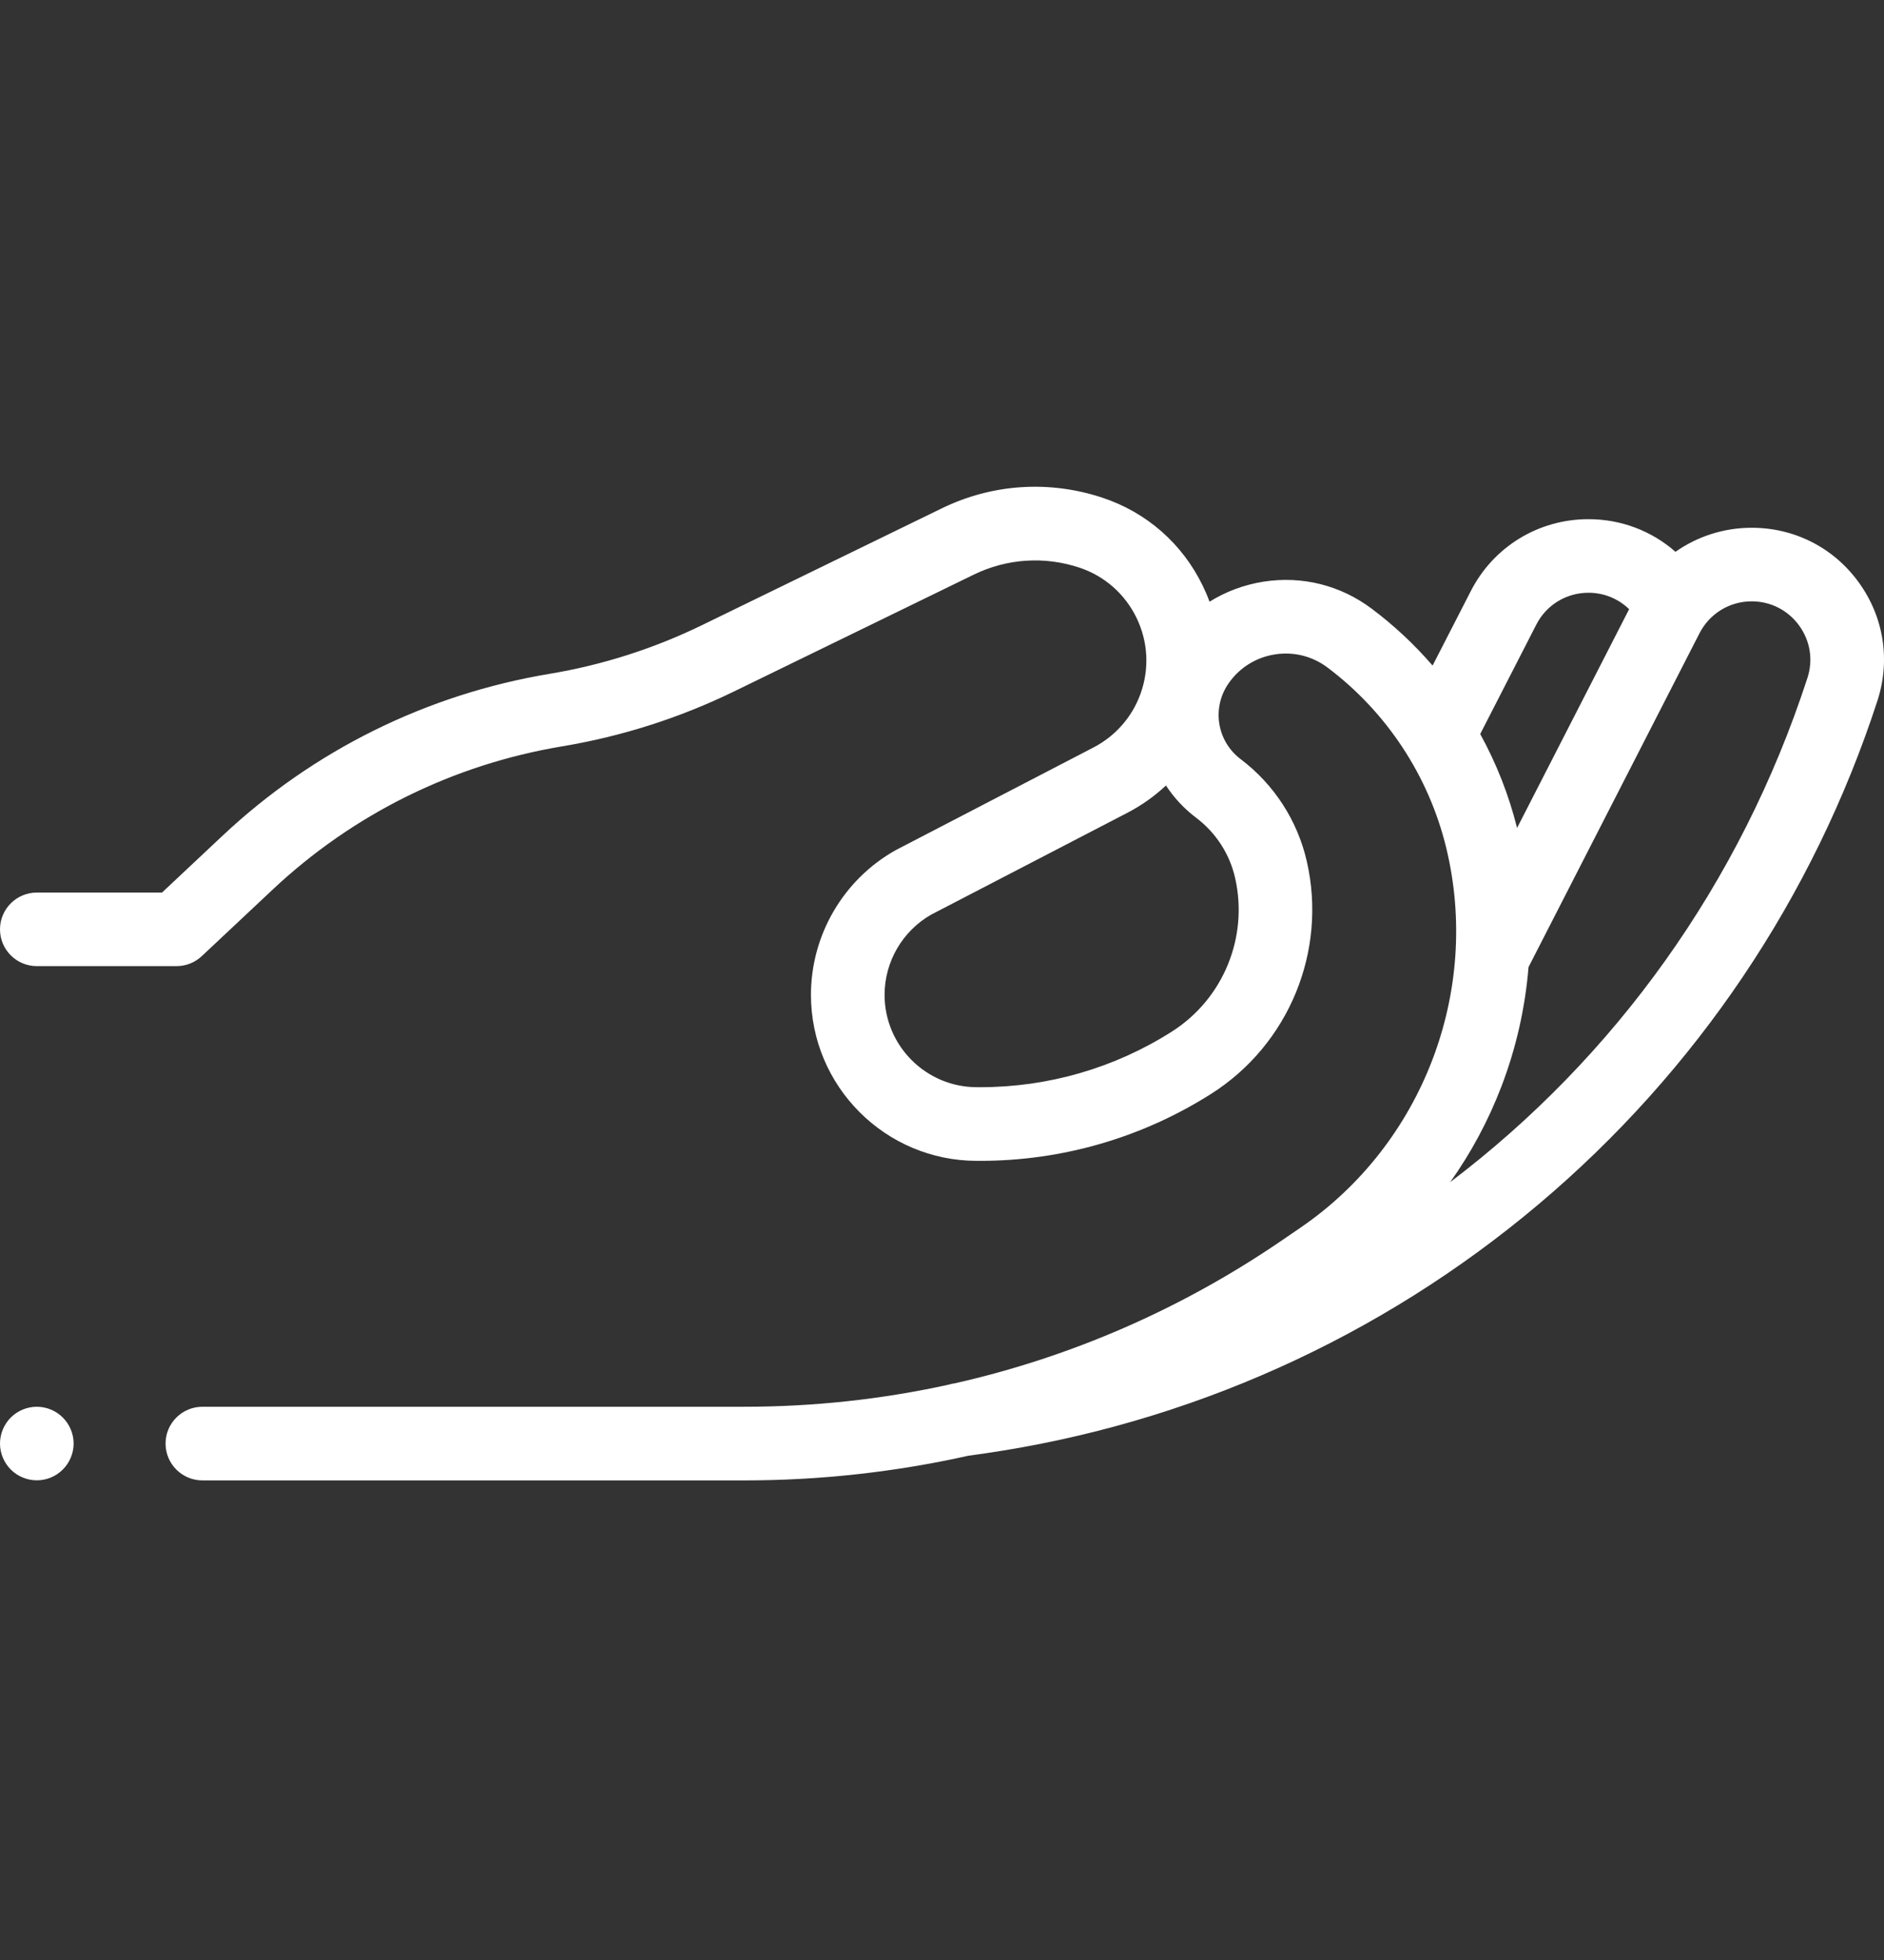 <?xml version="1.0" encoding="UTF-8"?>
<svg xmlns="http://www.w3.org/2000/svg" width="25" height="26" viewBox="0 0 25 26" fill="none">
  <rect x="0" y="0" width="25" height="26" fill="#333333" stroke="none"/>
  <g clip-path="url(#clip0_260_9520)">
    <path d="M24.664 7.724C24.33 7.264 23.812 7.001 23.244 7.001C22.874 7.001 22.523 7.116 22.233 7.32C21.918 7.043 21.512 6.887 21.078 6.887C20.416 6.887 19.818 7.252 19.517 7.841L19.01 8.829C18.769 8.55 18.498 8.296 18.2 8.073C17.786 7.763 17.277 7.636 16.766 7.716C16.507 7.757 16.265 7.848 16.05 7.982C16.024 7.91 15.993 7.838 15.959 7.768C15.688 7.211 15.216 6.797 14.628 6.602C13.922 6.368 13.165 6.418 12.496 6.744L9.313 8.294C8.675 8.604 7.996 8.821 7.296 8.938C5.662 9.21 4.16 9.953 2.952 11.087L2.15 11.84H0.489C0.219 11.84 0 12.059 0 12.328C0 12.598 0.219 12.816 0.489 12.816H2.343C2.467 12.816 2.586 12.769 2.677 12.684L3.62 11.799C4.687 10.798 6.014 10.142 7.457 9.901C8.25 9.769 9.018 9.524 9.741 9.172L12.923 7.622C13.362 7.409 13.858 7.376 14.321 7.529C14.656 7.64 14.926 7.877 15.081 8.195C15.235 8.513 15.254 8.871 15.134 9.204C15.023 9.512 14.801 9.764 14.511 9.915L11.898 11.271C11.893 11.273 11.888 11.276 11.883 11.279C11.191 11.668 10.761 12.404 10.761 13.197C10.761 14.411 11.749 15.399 12.963 15.399H13.009C14.095 15.399 15.155 15.092 16.072 14.51C17.103 13.856 17.613 12.617 17.341 11.427C17.218 10.886 16.906 10.405 16.464 10.071C16.145 9.83 16.076 9.386 16.307 9.059C16.452 8.854 16.669 8.72 16.917 8.681C17.165 8.642 17.413 8.703 17.614 8.854C18.398 9.442 18.958 10.291 19.19 11.243C19.654 13.151 18.877 15.178 17.256 16.286L17.003 16.459C15.677 17.365 14.211 18.002 12.671 18.35L12.659 18.352C12.635 18.355 12.611 18.361 12.588 18.368C11.705 18.562 10.798 18.661 9.879 18.661H2.686C2.416 18.661 2.197 18.88 2.197 19.149C2.197 19.419 2.416 19.638 2.686 19.638H9.879C10.886 19.638 11.881 19.527 12.848 19.311L13.067 19.28C15.778 18.885 18.318 17.743 20.413 15.978C22.508 14.213 24.063 11.903 24.912 9.298C25.088 8.758 24.998 8.184 24.664 7.724ZM16.389 11.644C16.569 12.432 16.232 13.252 15.549 13.685C14.789 14.168 13.91 14.422 13.009 14.422H12.963C12.288 14.422 11.738 13.873 11.738 13.197C11.738 12.758 11.975 12.351 12.356 12.133L14.96 10.782C15.149 10.684 15.32 10.562 15.472 10.42C15.577 10.581 15.712 10.727 15.875 10.85C16.134 11.046 16.317 11.328 16.389 11.644ZM20.386 8.286C20.519 8.025 20.785 7.863 21.078 7.863C21.284 7.863 21.475 7.942 21.618 8.081L20.131 10.983C20.022 10.546 19.857 10.128 19.642 9.737L20.386 8.286ZM23.983 8.996C23.094 11.725 21.424 14.03 19.244 15.681C19.52 15.293 19.748 14.869 19.922 14.416C20.119 13.902 20.239 13.368 20.283 12.829L22.552 8.4C22.686 8.139 22.951 7.977 23.244 7.977C23.496 7.977 23.725 8.094 23.874 8.298C24.022 8.502 24.062 8.756 23.983 8.996Z" fill="white"></path>
    <path d="M0.488 18.661C0.36 18.661 0.234 18.713 0.143 18.804C0.052 18.895 0 19.021 0 19.149C0 19.277 0.052 19.403 0.143 19.494C0.234 19.585 0.36 19.637 0.488 19.637C0.617 19.637 0.743 19.585 0.833 19.494C0.925 19.403 0.977 19.277 0.977 19.149C0.977 19.021 0.925 18.895 0.833 18.804C0.743 18.713 0.617 18.661 0.488 18.661Z" fill="white"></path>
  </g>
  <defs>
    <clipPath id="clip0_260_9520">
      <rect width="25" height="25" fill="white" transform="translate(0 0.5)"></rect>
    </clipPath>
  </defs>
</svg>
